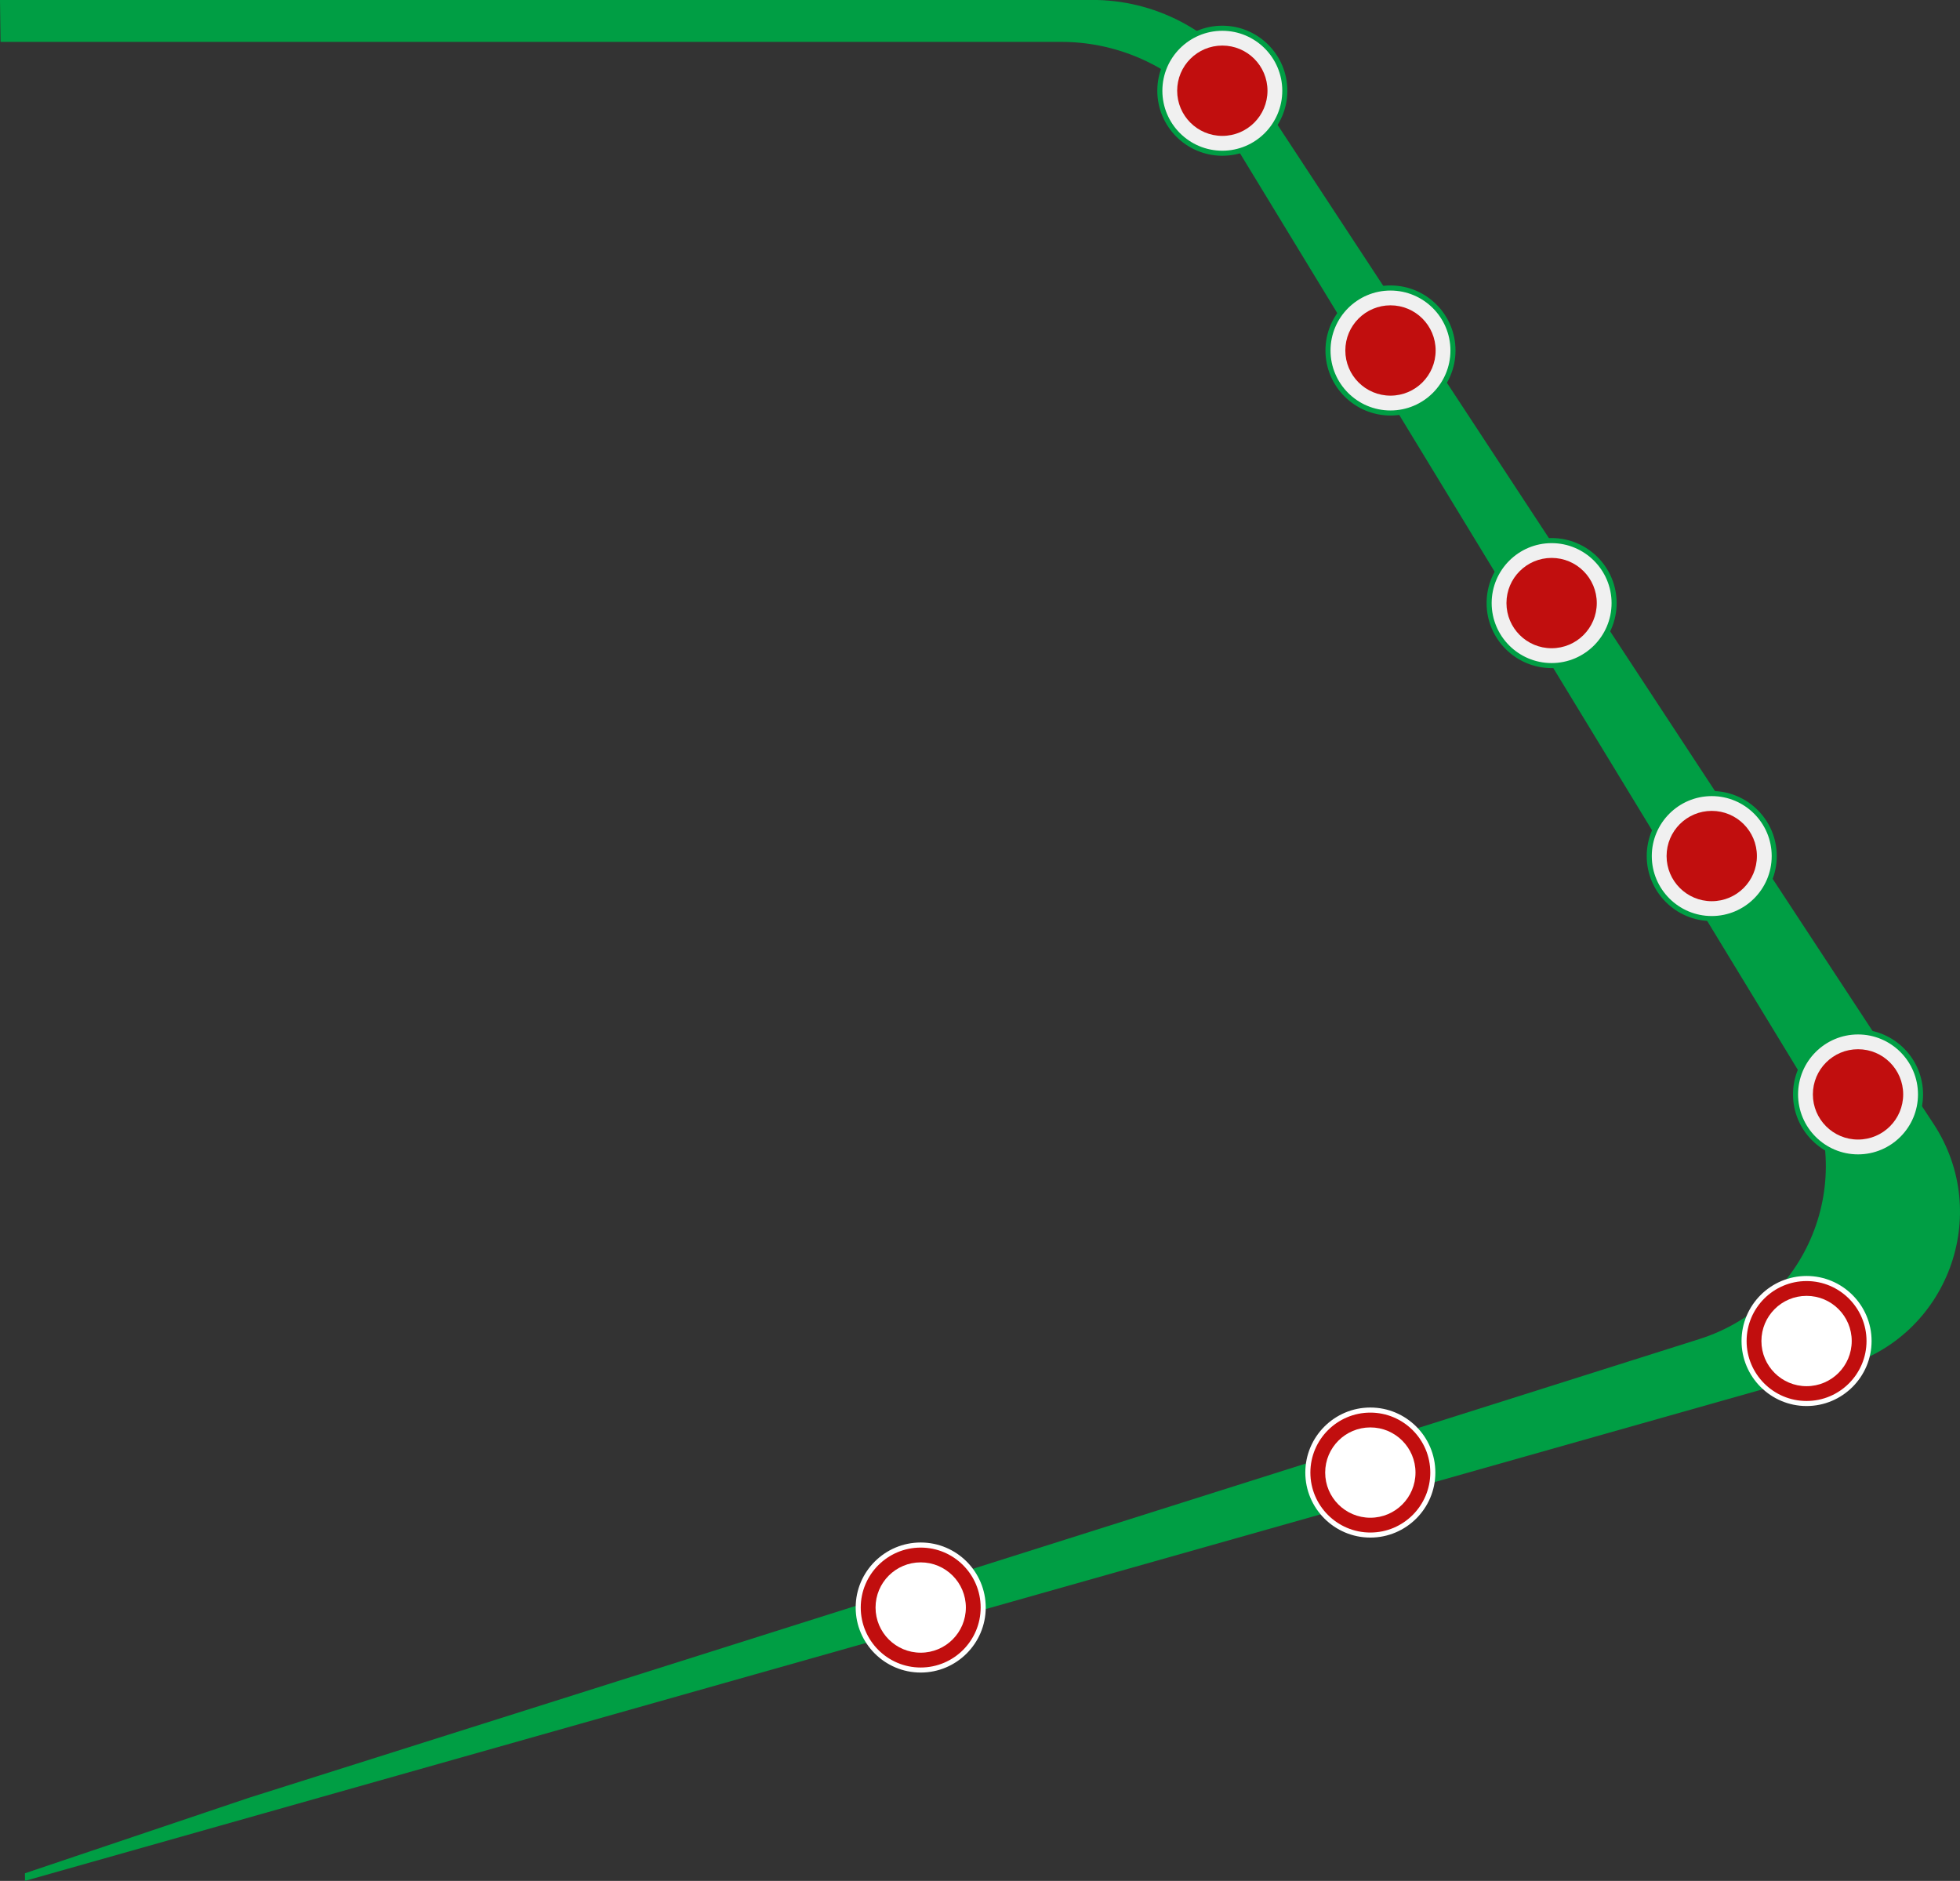 <?xml version="1.0" encoding="UTF-8"?> <svg xmlns="http://www.w3.org/2000/svg" id="Layer_2" data-name="Layer 2" viewBox="0 0 773.48 742.19"><rect x="0" y="0" width="773.48" height="742.19" fill="#333333" stroke="none"/> <defs> <style> .cls-1 { fill: #c10e0e; } .cls-1, .cls-2, .cls-3, .cls-4 { stroke-width: 0px; } .cls-2 { fill: #009e44; } .cls-3 { fill: #fff; } .cls-4 { fill: #f0f0f0; } </style> </defs> <g id="Layout_1"> <path class="cls-2" d="m763.04,443.47L494.12,33.98C480.56,13.35,457.77.65,433.1,0H0l.22,16.52h418.53c27.22,0,52.46,14.19,66.62,37.44l224.72,369.19c24.09,39.58,4.7,91.27-39.48,105.24L98.31,709.37l-88.48,29.82.04,2.99,717.45-202.95c41.2-11.66,59.23-59.98,35.72-95.77Z"></path> <g> <g> <g> <circle class="cls-4" cx="482.37" cy="35.8" r="24.66"></circle> <path class="cls-2" d="m482.37,61.46c-14.15,0-25.66-11.51-25.66-25.66s11.51-25.66,25.66-25.66,25.66,11.51,25.66,25.66-11.51,25.66-25.66,25.66Zm0-49.31c-13.04,0-23.66,10.61-23.66,23.66s10.61,23.66,23.66,23.66,23.66-10.61,23.66-23.66-10.61-23.66-23.66-23.66Z"></path> </g> <circle class="cls-1" cx="482.37" cy="35.8" r="17.82"></circle> </g> <g> <g> <circle class="cls-4" cx="548.73" cy="138.3" r="24.66"></circle> <path class="cls-2" d="m548.73,163.96c-14.15,0-25.66-11.51-25.66-25.66s11.51-25.66,25.66-25.66,25.66,11.51,25.66,25.66-11.51,25.66-25.66,25.66Zm0-49.31c-13.04,0-23.66,10.61-23.66,23.66s10.61,23.66,23.66,23.66,23.66-10.61,23.66-23.66-10.61-23.66-23.66-23.66Z"></path> </g> <circle class="cls-1" cx="548.73" cy="138.3" r="17.82"></circle> </g> <g> <g> <circle class="cls-4" cx="675.51" cy="337.79" r="24.66"></circle> <path class="cls-2" d="m675.51,363.45c-14.15,0-25.66-11.51-25.66-25.66s11.51-25.66,25.66-25.66,25.66,11.51,25.66,25.66-11.51,25.66-25.66,25.66Zm0-49.31c-13.04,0-23.66,10.61-23.66,23.66s10.61,23.66,23.66,23.66,23.66-10.61,23.66-23.66-10.61-23.66-23.66-23.66Z"></path> </g> <circle class="cls-1" cx="675.51" cy="337.79" r="17.82"></circle> </g> <g> <g> <circle class="cls-4" cx="612.32" cy="237.97" r="24.66"></circle> <path class="cls-2" d="m612.32,263.63c-14.15,0-25.66-11.51-25.66-25.66s11.51-25.66,25.66-25.66,25.66,11.51,25.66,25.66-11.51,25.66-25.66,25.66Zm0-49.31c-13.04,0-23.66,10.61-23.66,23.66s10.61,23.66,23.66,23.66,23.66-10.61,23.66-23.66-10.61-23.66-23.66-23.66Z"></path> </g> <circle class="cls-1" cx="612.32" cy="237.97" r="17.82"></circle> </g> <g> <g> <circle class="cls-4" cx="733.24" cy="431.84" r="24.66"></circle> <path class="cls-2" d="m733.24,457.5c-14.15,0-25.66-11.51-25.66-25.66s11.51-25.66,25.66-25.66,25.66,11.51,25.66,25.66-11.51,25.66-25.66,25.66Zm0-49.31c-13.04,0-23.66,10.61-23.66,23.66s10.61,23.66,23.66,23.66,23.66-10.61,23.66-23.66-10.61-23.66-23.66-23.66Z"></path> </g> <circle class="cls-1" cx="733.24" cy="431.84" r="17.82"></circle> </g> </g> <g> <g> <g> <circle class="cls-1" cx="712.93" cy="529.16" r="24.66"></circle> <path class="cls-3" d="m712.93,554.81c-14.15,0-25.66-11.51-25.66-25.66s11.51-25.66,25.66-25.66,25.66,11.51,25.66,25.66-11.51,25.66-25.66,25.66Zm0-49.31c-13.04,0-23.66,10.61-23.66,23.66s10.61,23.66,23.66,23.66,23.66-10.61,23.66-23.66-10.61-23.66-23.66-23.66Z"></path> </g> <circle class="cls-3" cx="712.93" cy="529.16" r="17.82"></circle> </g> <g> <g> <circle class="cls-1" cx="540.78" cy="581.07" r="24.66"></circle> <path class="cls-3" d="m540.78,606.72c-14.15,0-25.66-11.51-25.66-25.66s11.51-25.66,25.66-25.66,25.66,11.51,25.66,25.66-11.51,25.66-25.66,25.66Zm0-49.31c-13.04,0-23.66,10.61-23.66,23.66s10.61,23.66,23.66,23.66,23.66-10.61,23.66-23.66-10.61-23.66-23.66-23.66Z"></path> </g> <circle class="cls-3" cx="540.78" cy="581.07" r="17.82"></circle> </g> <g> <g> <circle class="cls-1" cx="363.34" cy="634.32" r="24.66"></circle> <path class="cls-3" d="m363.34,659.98c-14.15,0-25.66-11.51-25.66-25.66s11.51-25.66,25.66-25.66,25.66,11.51,25.66,25.66-11.51,25.66-25.66,25.66Zm0-49.31c-13.04,0-23.66,10.61-23.66,23.66s10.61,23.66,23.66,23.66,23.66-10.61,23.66-23.66-10.61-23.66-23.66-23.66Z"></path> </g> <circle class="cls-3" cx="363.34" cy="634.32" r="17.82"></circle> </g> </g> </g> </svg> 